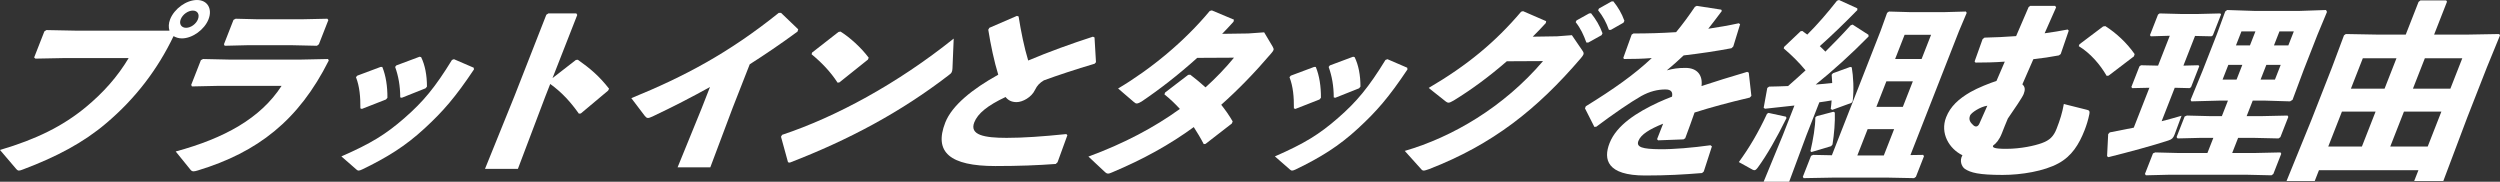 <?xml version="1.0" encoding="UTF-8"?><svg id="_レイヤー_1" xmlns="http://www.w3.org/2000/svg" viewBox="0 0 1890.411 137.423"><rect x="0" y="0" width="1890.411" height="137.423" fill="#333333" stroke="none"/><defs><style>.cls-1{fill:#fff;}</style></defs><path class="cls-1" d="M128.147,23.165c-.764-2.43-.73-5.434.502-8.579,3.137-8.007,12.291-14.586,20.299-14.586,7.864,0,11.864,6.579,8.728,14.586-3.081,7.865-12.235,14.442-20.1,14.442-2.574,0-4.581-.715-6.335-1.715-11.836,24.738-28.582,47.046-50.99,65.922-16.953,14.443-37.369,25.312-62.856,34.893-1.512.571-2.339.857-3.054.857-.857,0-1.404-.429-2.387-1.572L0,113.399c27.644-8.151,47.381-18.02,64.652-32.176,13.521-11.154,24.288-23.309,32.637-37.322h-48.474l-22.045.429-.951-.858,7.73-19.734,1.536-1,21.566.428h71.495ZM136.656,14.586c-1.401,3.575.481,6.435,4.058,6.435,3.574,0,7.555-2.859,8.955-6.435,1.456-3.718-.284-6.578-3.858-6.578-3.575,0-7.698,2.86-9.154,6.578Z"/><path class="cls-1" d="M144.575,64.208l7.338-18.734,1.623-.857,19.422.429h54.908l20.188-.429.553,1.144c-22.763,45.331-53.766,69.354-98.895,83.083-1.455.429-2.568.715-3.283.715-1.144,0-1.834-.43-2.673-1.572l-10.892-13.443c36.81-10.01,64.139-25.023,80.066-49.62h-47.902l-19.9.429-.553-1.143ZM220.542,34.177h-33.031l-17.612.43-.553-1.145,7.226-18.447,1.623-.857,17.134.429h32.316l19.899-.429.752,1-7.17,18.305-1.449,1.145-19.135-.43Z"/><path class="cls-1" d="M358.407,52.481c-14.152,21.164-23.246,31.602-37.354,44.615-14.56,13.442-28.502,22.022-47.188,31.031-1.226.571-2.053.857-2.625.857-.715,0-1.175-.286-1.808-.857l-11.292-9.867c22.255-9.724,33.523-16.588,47.891-29.172,14.111-12.298,23.087-23.166,35.73-43.758l1.51-.572,14.925,6.435.21,1.288ZM289.07,50.622c2.714,6.578,3.954,14.729,3.882,23.309l-1.076,1.287-18.244,7.15-1.119-.429c.072-8.58-.564-16.445-3.34-23.595l1.02-1.145,17.591-6.578h1.287ZM318.437,43.187c2.938,6.006,4.402,13.584,4.416,22.308l-1.076,1.286-17.957,7.15-1.175-.285c-.015-8.724-1.392-16.16-3.851-23.023l.877-1.145,17.591-6.578,1.175.287Z"/><path class="cls-1" d="M412.302,73.073l-20.684,54.625h-24.881l22.226-54.912,24.144-61.633,1.537-1h21.162l.696,1.144-18.71,47.763,17.674-13.729,1.486-.143c9.291,6.577,15.972,12.154,23.602,21.879l-.702,1.43-20.648,17.303-1.487.143c-6.162-8.723-12.743-16.016-21.66-22.451l-3.754,9.582Z"/><path class="cls-1" d="M536.889,65.779c-13.893,7.723-28.045,15.015-43.485,22.309-3.477,1.573-4.191,1.573-5.924-.571l-10.092-13.3c39.99-16.302,73.532-34.034,111.488-64.493h1.716l13.001,12.441-.53,1.717c-12.849,9.438-24.907,17.588-36.145,24.738l-12.94,33.033-16.874,44.9h-24.737l18.136-44.472,6.387-16.303Z"/><path class="cls-1" d="M720.23,51.622c-.02,1.145-.212,2.003-.492,2.718-.393,1.001-1.046,1.573-2.439,2.574-36.432,28.028-75.639,48.905-120.11,66.065l-1.318-.286-5.307-19.305.847-1.43c40.784-13.585,87.248-38.753,129.751-72.788l-.931,22.451ZM614.062,39.754l19.976-15.587,1.542-.285c6.899,4.289,15.369,11.869,21.297,19.732l-.561,1.431-21.649,17.303-1.343.144c-5.33-8.295-12.165-15.301-19.624-21.449l.362-1.288Z"/><path class="cls-1" d="M798.315,123.981c-13.547,1-27.642,1.572-45.658,1.572-34.317,0-46.672-10.439-37.877-32.891,5.098-13.012,20.695-25.453,40.055-36.178-3.086-10.01-5.734-22.595-7.545-34.034l.846-1.431,20.831-9.008,1.262.428c1.811,11.441,4.255,23.453,7.253,33.319,15.588-6.577,32.582-12.727,48.954-18.018l1.206.571,1.098,18.734-1.021,1.143c-14.064,4.148-28.695,9.01-38.39,12.584-3.016,1.859-5.03,3.719-6.66,7.15-2.67,5.721-9.504,9.295-13.937,9.295-3.861,0-6.446-1.43-8.354-3.86-13.674,6.435-21.031,12.44-23.664,19.161-3.754,9.582,7.561,11.727,24.433,11.727,12.584,0,26.989-1.002,45.161-2.859l.809.857-7.439,20.448-1.361,1.288Z"/><path class="cls-1" d="M962.383,35.321c.553,1.144.9,1.716.564,2.574-.225.572-.646,1.287-1.668,2.43-12.434,14.586-25.109,27.6-37.828,38.896,3.062,3.861,6.014,8.008,8.654,12.584l-.615,1.573-19.92,15.443-1.344.144c-2.354-4.576-4.877-8.723-7.541-12.869-18.223,13.298-38.123,24.309-61.577,34.176-1.567.716-2.537,1.001-3.108,1.001-1.001,0-1.691-.429-2.729-1.431l-12.25-11.439c26.887-9.866,50.007-22.164,69.169-36.035-3.406-3.719-7.24-7.437-11.703-11.012l.561-1.43,17.363-13.299,1.629-.143c4.059,3.146,7.975,6.291,11.547,9.58,7.75-7.006,15.207-14.729,21.521-22.451l-27.797.145c-14.334,12.869-28.516,23.881-42.109,33.032-3.501,2.002-4.16,1.858-6.062.143l-11.664-10.009c24.787-14.73,50.07-35.465,69.296-58.631l1.598-.429,16.701,7.007-.33,1.573c-2.805,3.146-5.697,6.148-8.59,9.151l19.701-.286,12.062-.857,6.467,10.868Z"/><path class="cls-1" d="M1064.293,52.481c-14.152,21.164-23.248,31.602-37.354,44.615-14.561,13.442-28.502,22.022-47.188,31.031-1.227.571-2.053.857-2.625.857-.715,0-1.176-.286-1.809-.857l-11.291-9.867c22.254-9.724,33.523-16.588,47.889-29.172,14.113-12.298,23.088-23.166,35.73-43.758l1.512-.572,14.924,6.435.211,1.288ZM994.956,50.622c2.715,6.578,3.955,14.729,3.883,23.309l-1.076,1.287-18.244,7.15-1.119-.429c.072-8.58-.564-16.445-3.342-23.595l1.021-1.145,17.59-6.578h1.287ZM1024.323,43.187c2.938,6.006,4.4,13.584,4.416,22.308l-1.076,1.286-17.957,7.15-1.176-.285c-.014-8.724-1.391-16.16-3.85-23.023l.877-1.145,17.592-6.578,1.174.287Z"/><path class="cls-1" d="M1139.401,46.331c-13.203,11.441-26.307,21.165-40.051,29.602-2.021,1.145-3.104,1.717-4.104,1.717-.572,0-1.176-.287-1.951-.858l-12.982-10.296c29.115-17.018,50.504-34.75,69.904-57.629l1.455-.43,17.479,7.58-.275,1.43c-3.258,3.574-6.406,6.863-9.895,10.296l18.414-.286,11.203-.857,7.904,11.582c.838,1.145,1.217,2.002.824,3.004-.279.715-.902,1.572-1.979,2.859-33.197,38.753-66.725,65.207-114.617,83.798-2.139.715-3.309,1.144-4.166,1.144-.715,0-1.316-.286-1.982-1.144l-12.354-13.728c35.977-10.439,74.912-33.176,104.539-67.926l-27.367.143ZM1192.11,15.444l9.51-5.291,1.484-.143c3.555,4.432,6.598,9.438,8.648,15.157l-.705,1.431-10.049,5.576h-1.43c-2.135-5.863-4.291-10.582-8.105-15.444l.646-1.286ZM1209.081,6.435l9.365-5.291,1.486-.143c3.555,4.433,6.336,9.01,8.385,14.729l-.703,1.429-9.564,5.435h-1.43c-2.135-5.863-4.371-10.009-8.186-14.872l.646-1.287Z"/><path class="cls-1" d="M1199.124,80.366c21.113-13.014,36.725-24.024,49.891-36.465-7.088.572-14.293.715-21.014.715l-.523-.857,6.32-17.59,1.336-.858c10.725,0,21.418-.285,32.279-1.001,4.869-5.862,9.48-12.154,14.227-19.161l1.424-.715,18.471,2.86.465,1c-3.676,5.005-7.072,9.295-10.27,13.442,7.598-1.144,15.252-2.432,23.072-4.147l1.008.715-5.182,16.875-1.361,1.286c-11.277,2.146-23.732,4.004-36.16,5.435-3.633,3.432-8.516,7.865-12.719,11.297,4.793-1.287,8.449-1.859,14.168-1.859,8.865,0,13.115,5.577,12.068,13.729,10.352-3.432,21.904-7.008,34.516-10.726l1.205.571,1.975,17.59-1.219,1.287c-15.898,3.718-29.652,7.436-41.746,11.297-1.898,5.577-4.5,12.584-7.045,19.447l-1.338.858-19.154.715-.809-.857c1.625-4.147,3.305-8.438,4.594-11.726-10.348,4.146-16.777,8.15-18.682,13.012-1.904,4.862,3.311,6.15,15.98,6.293,10.383.143,25.186-1.145,38.496-3.004l1.096.858-6.164,19.019-1.307,1.145c-14.031,1.144-26.324,1.859-43.053,1.859-28.885,0-31.701-12.156-26.885-24.453,5.379-13.729,20.715-23.309,36.98-30.889,3.135-1.43,6.555-2.859,10.26-4.289.686-3.576-.73-5.434-5.02-5.434-5.721,0-11.857,1.43-18.262,5.004-8.084,4.576-21.393,13.729-33.955,23.166l-1.486.144-7.094-14.014.615-1.573Z"/><path class="cls-1" d="M1350.448,88.23l.465,1.001c-7.566,15.301-14.84,28.028-21.627,37.322-1.188,1.574-1.842,2.146-2.699,2.146-.43,0-.803-.143-1.404-.429l-10.342-5.72c7.662-10.438,14.742-22.308,21.289-36.466l1.139-.714,13.18,2.859ZM1404.491,7.579c-9.783,10.01-19.885,19.734-28.43,27.312,1.498,1.287,2.795,2.717,4.236,4.147,6.326-6.292,12.764-12.87,19.084-19.877l1.51-.571,11.99,7.721.066,1.288c-12.873,13.155-27.465,26.312-39.965,36.321,4.115-.285,8.287-.715,12.459-1.145-.16-2.145-.18-4.289-.395-6.291l1.02-1.145,13.002-4.719,1.174.286c1.172,6.864,1.74,16.731.699,25.597l-.936,1.287-14.512,5.291-1.15-.715c.27-2.146.537-4.291.662-6.436-3.084.572-6.254,1.001-9.283,1.43l-9.746,24.883-13.066,35.178h-19.303l14.494-35.178,8.795-22.451c-7.484.857-15.113,1.717-22.256,2.431l-1.008-.714,2.736-15.016,1.393-1.001c4.775-.144,9.494-.144,14.324-.429,4.373-3.861,8.943-7.865,13.23-11.869-4.855-5.863-10.305-11.297-16.523-16.588l.305-1.145,12.514-11.869,1.342-.143c1.238.857,2.275,1.858,3.654,2.717,7.998-8.008,14.797-15.873,22.469-25.598l1.512-.571,13.834,6.292.068,1.287ZM1421.954,23.595l5.004-13.871,1.393-1,15.275.428h27.311l15.611-.428.609,1-5.863,13.871-36.691,93.665,9.637-.144.609,1.002-6.107,15.587-1.393,1.001-21.281-.43h-38.32l-23.904.43-.609-1.001,6.219-15.874,1.566-.715,14.188.286,36.748-93.808ZM1386.364,84.513l1.064.572c.256,7.006-.469,16.158-1.748,24.166l-1.074,1.288-14.893,4.433-.721-.715c2.043-8.866,3.764-18.732,3.68-25.454l1.107-1.001,12.584-3.289ZM1404.452,117.546h20.02l7.787-19.877h-20.02l-7.787,19.877ZM1418.85,80.794h20.018l7.562-19.304h-20.02l-7.561,19.304ZM1453.04,44.616l7.172-18.305h-20.02l-7.17,18.305h20.018Z"/><path class="cls-1" d="M1578.307,83.083c1.689.429,1.982,1.145,1.57,3.289-.879,4.433-2.273,8.723-3.617,12.154-4.146,10.582-9.678,19.592-19.812,25.025-10.734,5.863-27.869,8.723-42.168,8.723-18.018,0-24.209-1.715-28.521-4.576-2.473-1.716-4.256-6.291-1.828-10.296-9.965-4.862-17.096-16.587-12.334-28.743,3.191-8.15,9.438-13.871,18.316-19.018,5.721-3.289,14.844-6.865,19.75-8.438,2.158-5.148,4.35-10.011,6.285-14.586-7.803.572-15.438.715-22.158.715l-.664-.857,6.037-16.875,1.449-1.144c7.922-.144,15.955-.572,23.898-1.144,2.977-6.865,6.062-14.015,9.486-22.022l1.193-.857h18.875l.695,1.144c-2.75,6.291-5.557,12.727-8.674,19.591,6.055-.858,11.824-1.716,17.42-2.86l.809.857-6.088,17.732-1.395,1.002c-6.025,1.144-12.564,2.145-19.279,2.859-2.752,6.292-5.502,12.584-8.309,19.02,2.131,1.858,2.236,4.146,1.004,7.293-1.064,2.717-7,11.297-12.002,18.59-1.711,4.004-3.168,7.722-4.512,11.154-1.906,4.861-4.256,7.578-6.645,9.295-.559,1.43.764,2.43,9.916,2.43,11.295,0,21.686-2.43,26.846-4.289,5.988-2.146,8.969-5.006,11.266-10.868,2.631-6.721,4.33-12.155,5.479-18.733l17.711,4.434ZM1502.752,79.937c-5.285.715-12.225,5.291-13.064,7.437-1.346,3.432.445,5.435,2.434,7.292,1.67,1.574,3.498,1.288,4.594-1.143l6.037-13.586ZM1572.436,33.462l17.848-13.442,1.686-.286c8.365,5.292,16.406,12.871,22.166,21.164l-.529,1.717-19.156,14.586-1.484.143c-4.846-8.438-12.295-17.16-21.09-22.451l.561-1.43Z"/><path class="cls-1" d="M1626.381,27.456l-.666-.857,6.105-15.588,1.195-.857,16.42.429h12.297l17.184-.429.578.715-6.219,15.873-1.139.715-12.328-.285-8.795,22.449,11.408-.285.578.715-6.219,15.873-1.137.715-11.186-.285-9.914,25.311c5.422-1.43,10.359-2.717,15.064-4.146l-5.314,14.299c-1.008,2.574-1.973,3.575-4.74,4.434-11.322,3.719-29.727,8.723-45.252,12.584l-1.008-.715.834-16.73,1.221-1.288c6.025-1.144,12.248-2.431,18.131-3.574l11.818-30.173-12.98.285-.664-.858,6.105-15.586,1.193-.858,12.9.285,8.852-22.593-14.324.429ZM1758.854,7.579l.729,1.43-7.207,17.303-10.363,26.455-8.479,22.738-1.879,1.143-18.938-.571h-9.293l-4.594,11.726h11.725l19.186-.429.609,1.001-5.994,15.301-1.393,1.002-18.85-.43h-11.725l-4.482,11.439h17.303l19.186-.43.609,1.002-5.994,15.301-1.395,1.002-18.85-.43h-58.482l-17.613.43-.752-1.002,6.105-15.586,1.711-.717,16.99.43h22.449l4.482-11.439h-9.438l-17.613.43-.752-1.002,6.107-15.587,1.709-.715,16.992.429h9.436l4.594-11.726h-6.291l-21.387.571-.553-1.143,9.057-22.022,10.922-27.886,6.182-16.873,1.449-1.145,21.598.715h32.172l21.014-.715ZM1684.985,49.049l-4.369,11.153h10.58l4.369-11.153h-10.58ZM1705.481,23.737h-10.582l-4.145,10.582h10.58l4.146-10.582ZM1709.356,60.202h10.867l4.369-11.153h-10.867l-4.369,11.153ZM1719.495,34.319h10.867l4.146-10.582h-10.867l-4.146,10.582Z"/><path class="cls-1" d="M1828.831,1.431l1.449-1.145h19.445l.609,1.002-9.748,24.881h24.881l24.334-.43.609,1.002-9.953,24.31-14.732,37.608-18.164,48.191h-22.021l3.193-8.151h-75.211l-3.193,8.151h-21.307l18.754-46.046,15.572-39.754,9.096-24.31,1.391-1.002,23.998.43h21.307l9.691-24.738ZM1796.338,84.37h-25.451l-10.363,26.455h25.451l10.363-26.455ZM1812.137,44.044h-25.453l-9.02,23.023h25.453l9.02-23.023ZM1835.735,110.825l10.363-26.455h-28.311l-10.363,26.455h28.311ZM1852.877,67.067l9.02-23.023h-28.312l-9.02,23.023h28.312Z"/></svg>